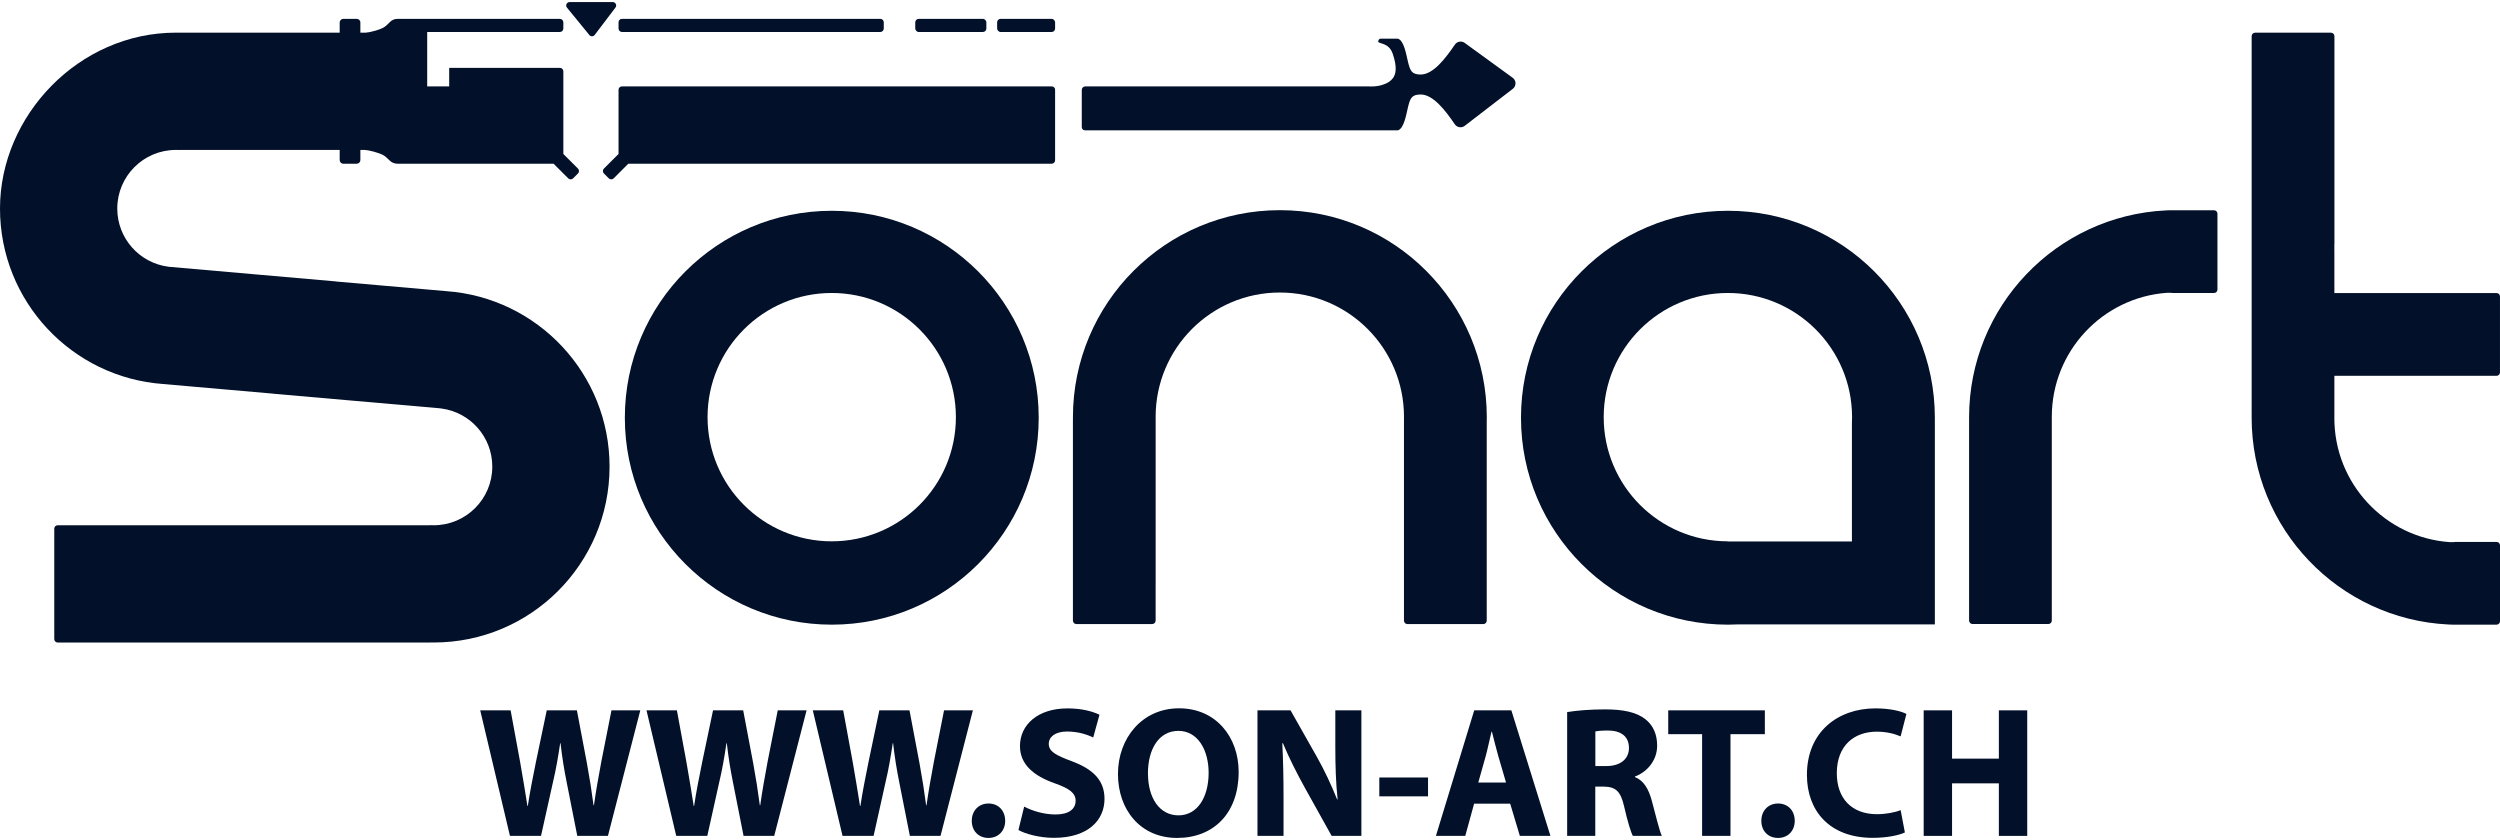 <?xml version="1.0" encoding="UTF-8"?>
<svg xmlns="http://www.w3.org/2000/svg" id="Calque_2" viewBox="0 0 1027.34 343.49" width="250" height="84"><defs><style>.cls-1{fill:#02102a;}</style></defs><g id="_SITE_White"><g id="Site"><path class="cls-1" d="M209.56,342.65l-12.22-51.59h12.49l3.91,21.24c1.1,6.14,2.17,12.84,3,18.05h.16c.83-5.61,2.06-11.78,3.36-18.19l4.42-21.1h12.39l4.12,21.77c1.1,6.02,1.98,11.53,2.72,17.24h.16c.8-5.75,1.89-11.74,3.03-17.92l4.17-21.09h11.85l-13.3,51.59h-12.6l-4.39-22.21c-1.03-5.16-1.83-10.03-2.49-15.87h-.15c-.87,5.81-1.7,10.7-2.94,15.91l-4.93,22.17h-12.79Z"/><path class="cls-1" d="M277.89,342.65l-12.22-51.59h12.49l3.91,21.24c1.1,6.14,2.17,12.84,3,18.05h.16c.83-5.61,2.06-11.78,3.36-18.19l4.42-21.1h12.39l4.12,21.77c1.1,6.02,1.98,11.53,2.72,17.24h.16c.8-5.75,1.89-11.74,3.03-17.92l4.17-21.09h11.85l-13.3,51.59h-12.6l-4.39-22.21c-1.03-5.16-1.83-10.03-2.49-15.87h-.15c-.87,5.81-1.7,10.7-2.94,15.91l-4.93,22.17h-12.79Z"/><path class="cls-1" d="M346.23,342.65l-12.22-51.59h12.49l3.91,21.24c1.1,6.14,2.17,12.84,3,18.05h.16c.83-5.61,2.06-11.78,3.36-18.19l4.42-21.1h12.39l4.12,21.77c1.1,6.02,1.98,11.53,2.72,17.24h.16c.8-5.75,1.89-11.74,3.03-17.92l4.17-21.09h11.85l-13.3,51.59h-12.6l-4.39-22.21c-1.03-5.16-1.83-10.03-2.49-15.87h-.15c-.87,5.81-1.7,10.7-2.94,15.91l-4.93,22.17h-12.79Z"/><path class="cls-1" d="M399.34,336.43c0-4.15,2.86-7.09,6.88-7.09s6.81,2.86,6.85,7.09c0,4.1-2.75,7.06-6.88,7.06s-6.87-2.96-6.85-7.06Z"/><path class="cls-1" d="M420.88,330.61c3.09,1.66,7.94,3.24,12.93,3.24,5.36,0,8.2-2.22,8.2-5.62,0-3.17-2.46-5.03-8.64-7.21-8.61-3.05-14.23-7.74-14.23-15.28,0-8.79,7.38-15.48,19.51-15.48,5.88,0,10.13,1.17,13.17,2.6l-2.58,9.35c-2.05-.98-5.76-2.45-10.77-2.45s-7.5,2.35-7.5,4.99c0,3.28,2.86,4.73,9.55,7.25,9.13,3.41,13.36,8.15,13.36,15.45,0,8.61-6.59,16-20.8,16-5.85,0-11.7-1.59-14.57-3.21l2.36-9.64Z"/><path class="cls-1" d="M509.01,316.34c0,16.92-10.22,27.15-25.3,27.15s-24.3-11.57-24.3-26.28,9.92-26.99,25.11-26.99,24.49,11.85,24.49,26.12ZM471.74,316.98c0,10.11,4.76,17.23,12.54,17.23s12.39-7.45,12.39-17.48c0-9.3-4.4-17.24-12.42-17.24s-12.52,7.46-12.52,17.49Z"/><path class="cls-1" d="M516.74,342.65v-51.59h13.59l10.71,18.92c3.09,5.41,6.1,11.87,8.43,17.69l.2-.02c-.72-6.82-.94-13.76-.94-21.55v-15.04h10.71v51.59h-12.22l-11.06-19.87c-3.08-5.57-6.46-12.18-8.96-18.22l-.26.02c.36,6.83.51,14.13.51,22.56v15.51h-10.71Z"/><path class="cls-1" d="M586.83,318.65v7.75h-20.02v-7.75h20.02Z"/><path class="cls-1" d="M605.77,329.4l-3.64,13.25h-12.06l15.74-51.59h15.26l16.06,51.59h-12.57l-3.97-13.25h-14.83ZM618.88,320.71l-3.21-10.96c-.89-3.05-1.8-6.92-2.59-9.93h-.16c-.76,3.03-1.54,6.95-2.36,9.95l-3.08,10.95h11.41Z"/><path class="cls-1" d="M644.02,291.77c3.75-.63,9.3-1.11,15.5-1.11,7.65,0,13.01,1.17,16.69,4.09,3.08,2.45,4.77,6.07,4.77,10.81,0,6.53-4.67,11.09-9.11,12.68v.24c3.58,1.44,5.59,4.87,6.89,9.61,1.59,5.84,3.15,12.56,4.16,14.56h-11.94c-.79-1.49-2.08-5.64-3.55-12.02-1.44-6.45-3.6-8.17-8.4-8.23h-3.47v20.25h-11.56v-50.88ZM655.58,313.95h4.57c5.79,0,9.25-2.95,9.25-7.43,0-4.72-3.24-7.14-8.56-7.17-2.79,0-4.43.18-5.25.39v14.21Z"/><path class="cls-1" d="M699.46,300.85h-13.92v-9.79h39.7v9.79h-14.12v41.79h-11.66v-41.79Z"/><path class="cls-1" d="M723.8,336.43c0-4.15,2.86-7.09,6.88-7.09s6.81,2.86,6.85,7.09c0,4.1-2.75,7.06-6.88,7.06s-6.87-2.96-6.85-7.06Z"/><path class="cls-1" d="M782.79,341.23c-2.09,1.03-6.97,2.22-13.19,2.22-17.86,0-27.07-11.16-27.07-25.87,0-17.59,12.6-27.33,28.18-27.33,6.07,0,10.67,1.18,12.7,2.29l-2.38,9.22c-2.32-1.01-5.63-1.94-9.8-1.94-9.2,0-16.42,5.61-16.42,17.07,0,10.34,6.1,16.84,16.48,16.84,3.58,0,7.44-.7,9.75-1.67l1.74,9.15Z"/><path class="cls-1" d="M802.17,291.06v19.84h19.23v-19.84h11.66v51.59h-11.66v-21.59h-19.23v21.59h-11.66v-51.59h11.66Z"/></g></g><g id="SONART_White"><g id="Logo"><g id="S"><path id="Triangle" class="cls-1" d="M232.99,2.29c-.75-.91-.1-2.29,1.08-2.29h17.73c1.16,0,1.82,1.33,1.12,2.25l-8.53,11.25c-.55.73-1.63.75-2.2.05l-9.2-11.26Z"/><path id="S-2" class="cls-1" d="M250.49,190.9c0,39.92-32.36,72.28-72.28,72.28-.4,0-.79,0-1.19-.01-.07.01-.14.02-.21.02H23.7c-.77,0-1.4-.62-1.4-1.39v-45.41c0-.77.63-1.39,1.4-1.39h153.47l-1.08-.09c.36.03.72.05,1.08.06.34.02.69.03,1.04.03,13.31,0,24.09-10.79,24.09-24.1,0-12.24-9.11-22.34-20.93-23.88-.23-.03-.46-.06-.69-.09l-68.29-5.97s.01-.02.01-.03l-17.6-1.54-27.77-2.43h0C29.56,154.26,0,123.01,0,84.86S32.36,12.57,72.28,12.57c.45,0,.91,0,1.36.01.05-.01.1-.01.15-.01h65.8v-4.18c0-.82.67-1.49,1.49-1.49h5.52c.82,0,1.49.67,1.49,1.49v4.18h2.21c1.2,0,5.97-1.14,7.71-2.35,2.08-1.44,2.58-3.32,5.47-3.32h66.58c.79,0,1.44.65,1.44,1.44v2.54c0,.79-.63,1.42-1.42,1.42h-54.53v22.36h9.04v-7.63h45.49c.79,0,1.42.64,1.42,1.42v33.97l6.01,6.01c.56.56.56,1.46,0,2.01l-2,2c-.55.56-1.45.56-2.01,0l-6.01-6.01h-64.01c-2.98,0-3.5-1.88-5.64-3.32-1.8-1.21-6.72-2.35-7.96-2.35h-1.79v4.18c0,.82-.67,1.49-1.49,1.49h-5.52c-.82,0-1.49-.67-1.49-1.49v-4.18h-66.28l1.06.09c-.35-.03-.7-.05-1.06-.07-.34,0-.68-.02-1.03-.02-13.31,0-24.09,10.79-24.09,24.1,0,12.22,9.11,22.33,20.92,23.88.17.03.35.05.53.07l.75.06,67.7,5.93s-.01.02-.01.03l17.61,1.54,27.77,2.43h0c37.47,2.7,67.03,33.95,67.03,72.1Z"/><path id="Barre_1" class="cls-1" d="M254.18,10.88v-2.6c0-.76.62-1.38,1.38-1.38h106.2c.78,0,1.41.63,1.41,1.41v2.57c0,.79-.63,1.42-1.42,1.42h-106.15c-.78,0-1.42-.64-1.42-1.42Z"/><rect id="Barre_2" class="cls-1" x="376.11" y="6.9" width="29.22" height="5.4" rx="1.42" ry="1.42"/><rect id="Barre_3" class="cls-1" x="409.76" y="6.9" width="23.82" height="5.4" rx="1.42" ry="1.42"/><path id="Corps_JAck" class="cls-1" d="M433.58,36.01v29.01c0,.78-.63,1.41-1.41,1.41h-173.98l-6.01,6.01c-.56.56-1.46.56-2.01,0l-2-2c-.56-.55-.56-1.45,0-2.01l6.01-6.01v-26.39c0-.75.62-1.37,1.38-1.37h176.67c.74,0,1.35.61,1.35,1.35Z"/><path id="Fiche_Jack" class="cls-1" d="M621.67,35.65l-19.76,15.21c-1.29,1-3.16.71-4.08-.64-3.94-5.78-8.92-12.25-14.05-12.24-3.68.02-4.3,1.57-5.21,5.32-.71,2.94-1.6,8.68-4.13,9.41h-128.58c-.73,0-1.32-.59-1.32-1.32v-15.29c0-.79.65-1.44,1.45-1.44h114.48c.28-.01,1.05,0,1.54,0,1.83.02,3.53.18,6.16-.66,2.38-.77,3.29-1.6,4.12-2.59,1.34-1.61,1.98-4.6-.01-10.28-1.66-4.72-6.08-3.86-5.92-4.97.11-.77.33-.76.54-.97.12-.13.3-.14.38-.14h7.16c2.53.73,3.42,6.47,4.13,9.41.91,3.75,1.53,5.3,5.21,5.32,5.15.01,10.15-6.52,14.1-12.31.9-1.32,2.72-1.63,4.01-.69l19.72,14.32c1.53,1.11,1.57,3.4.06,4.55Z"/></g><path id="O" class="cls-1" d="M341.81,85.77c-46.97,0-85.04,38.08-85.04,85.04s38.07,85.04,85.04,85.04,85.03-38.07,85.03-85.04-38.07-85.04-85.03-85.04ZM341.78,221.6c-28.18,0-51.02-22.84-51.02-51.02s22.84-51.03,51.02-51.03,51.03,22.85,51.03,51.03-22.85,51.02-51.03,51.02Z"/><path id="N" class="cls-1" d="M610.98,170.69c0,.65,0,1.3-.03,1.95v81.55c0,.78-.63,1.42-1.41,1.42h-31.19c-.78,0-1.41-.64-1.41-1.42v-83.07c.01-.22.01-.44.01-.66,0-28.22-22.85-51.1-51.03-51.1s-51.03,22.88-51.03,51.1c0,.22,0,.44.01.66v67.67h-.01s0,15.39,0,15.39c0,.78-.63,1.42-1.41,1.42h-31.16c-.78,0-1.42-.64-1.42-1.42v-82.32c0-.05,0-.1.02-.15-.02-.34-.02-.69-.02-1.04,0-47.02,38.07-85.15,85.05-85.15s85.03,38.13,85.03,85.15Z"/><path id="A" class="cls-1" d="M710.07,85.77c-46.97,0-85.04,38.08-85.04,85.04s38.07,85.04,85.04,85.04c1.52,0,3.03-.04,4.53-.12h80.5v-84.19c0-.24,0-.49,0-.73,0-46.96-38.07-85.04-85.04-85.04ZM710,221.66v-.06c-28.16-.02-50.98-22.85-50.98-51.02s22.84-51.03,51.02-51.03,51.04,22.85,51.04,51.03v.11c0,.76-.02,1.51-.06,2.26v48.71h-51.02Z"/><path id="R" class="cls-1" d="M911.23,86.96v31.18c0,.79-.63,1.42-1.42,1.42h-17.11c-.16,0-.31-.03-.45-.08h-1.82c-26.43,1.92-47.27,24.01-47.27,50.96,0,.22,0,.44,0,.66v67.68h0s0,15.39,0,15.39c0,.78-.63,1.42-1.41,1.42h-31.16c-.78,0-1.42-.64-1.42-1.42v-82.32s0-.1.02-.15c-.02-.34-.02-.69-.02-1.04,0-45.61,35.83-82.86,80.85-85.04.58-.03,1.16-.05,1.75-.07h18.04c.79,0,1.42.63,1.42,1.41Z"/><path id="T" class="cls-1" d="M1027.34,223.26v31.18c0,.78-.63,1.41-1.42,1.41h-18.04c-.59-.02-1.17-.04-1.75-.07-45.02-2.18-80.85-39.43-80.85-85.04,0-.35,0-.7.02-1.04-.02-.05-.02-.1-.02-.15V14.01c0-.79.63-1.42,1.42-1.42h31.18c.78,0,1.42.63,1.42,1.42v85.34c0,.1-.01.2-.03.29v2.99h.01s0,16.94,0,16.94h66.64c.78,0,1.41.63,1.41,1.42v31.18c0,.78-.63,1.42-1.41,1.42h-66.64v16.71c-.01.22-.01.44-.01.66,0,26.95,20.84,49.04,47.27,50.96h1.82c.14-.05.29-.08.45-.08h17.11c.79,0,1.42.63,1.42,1.42Z"/></g></g></svg>
